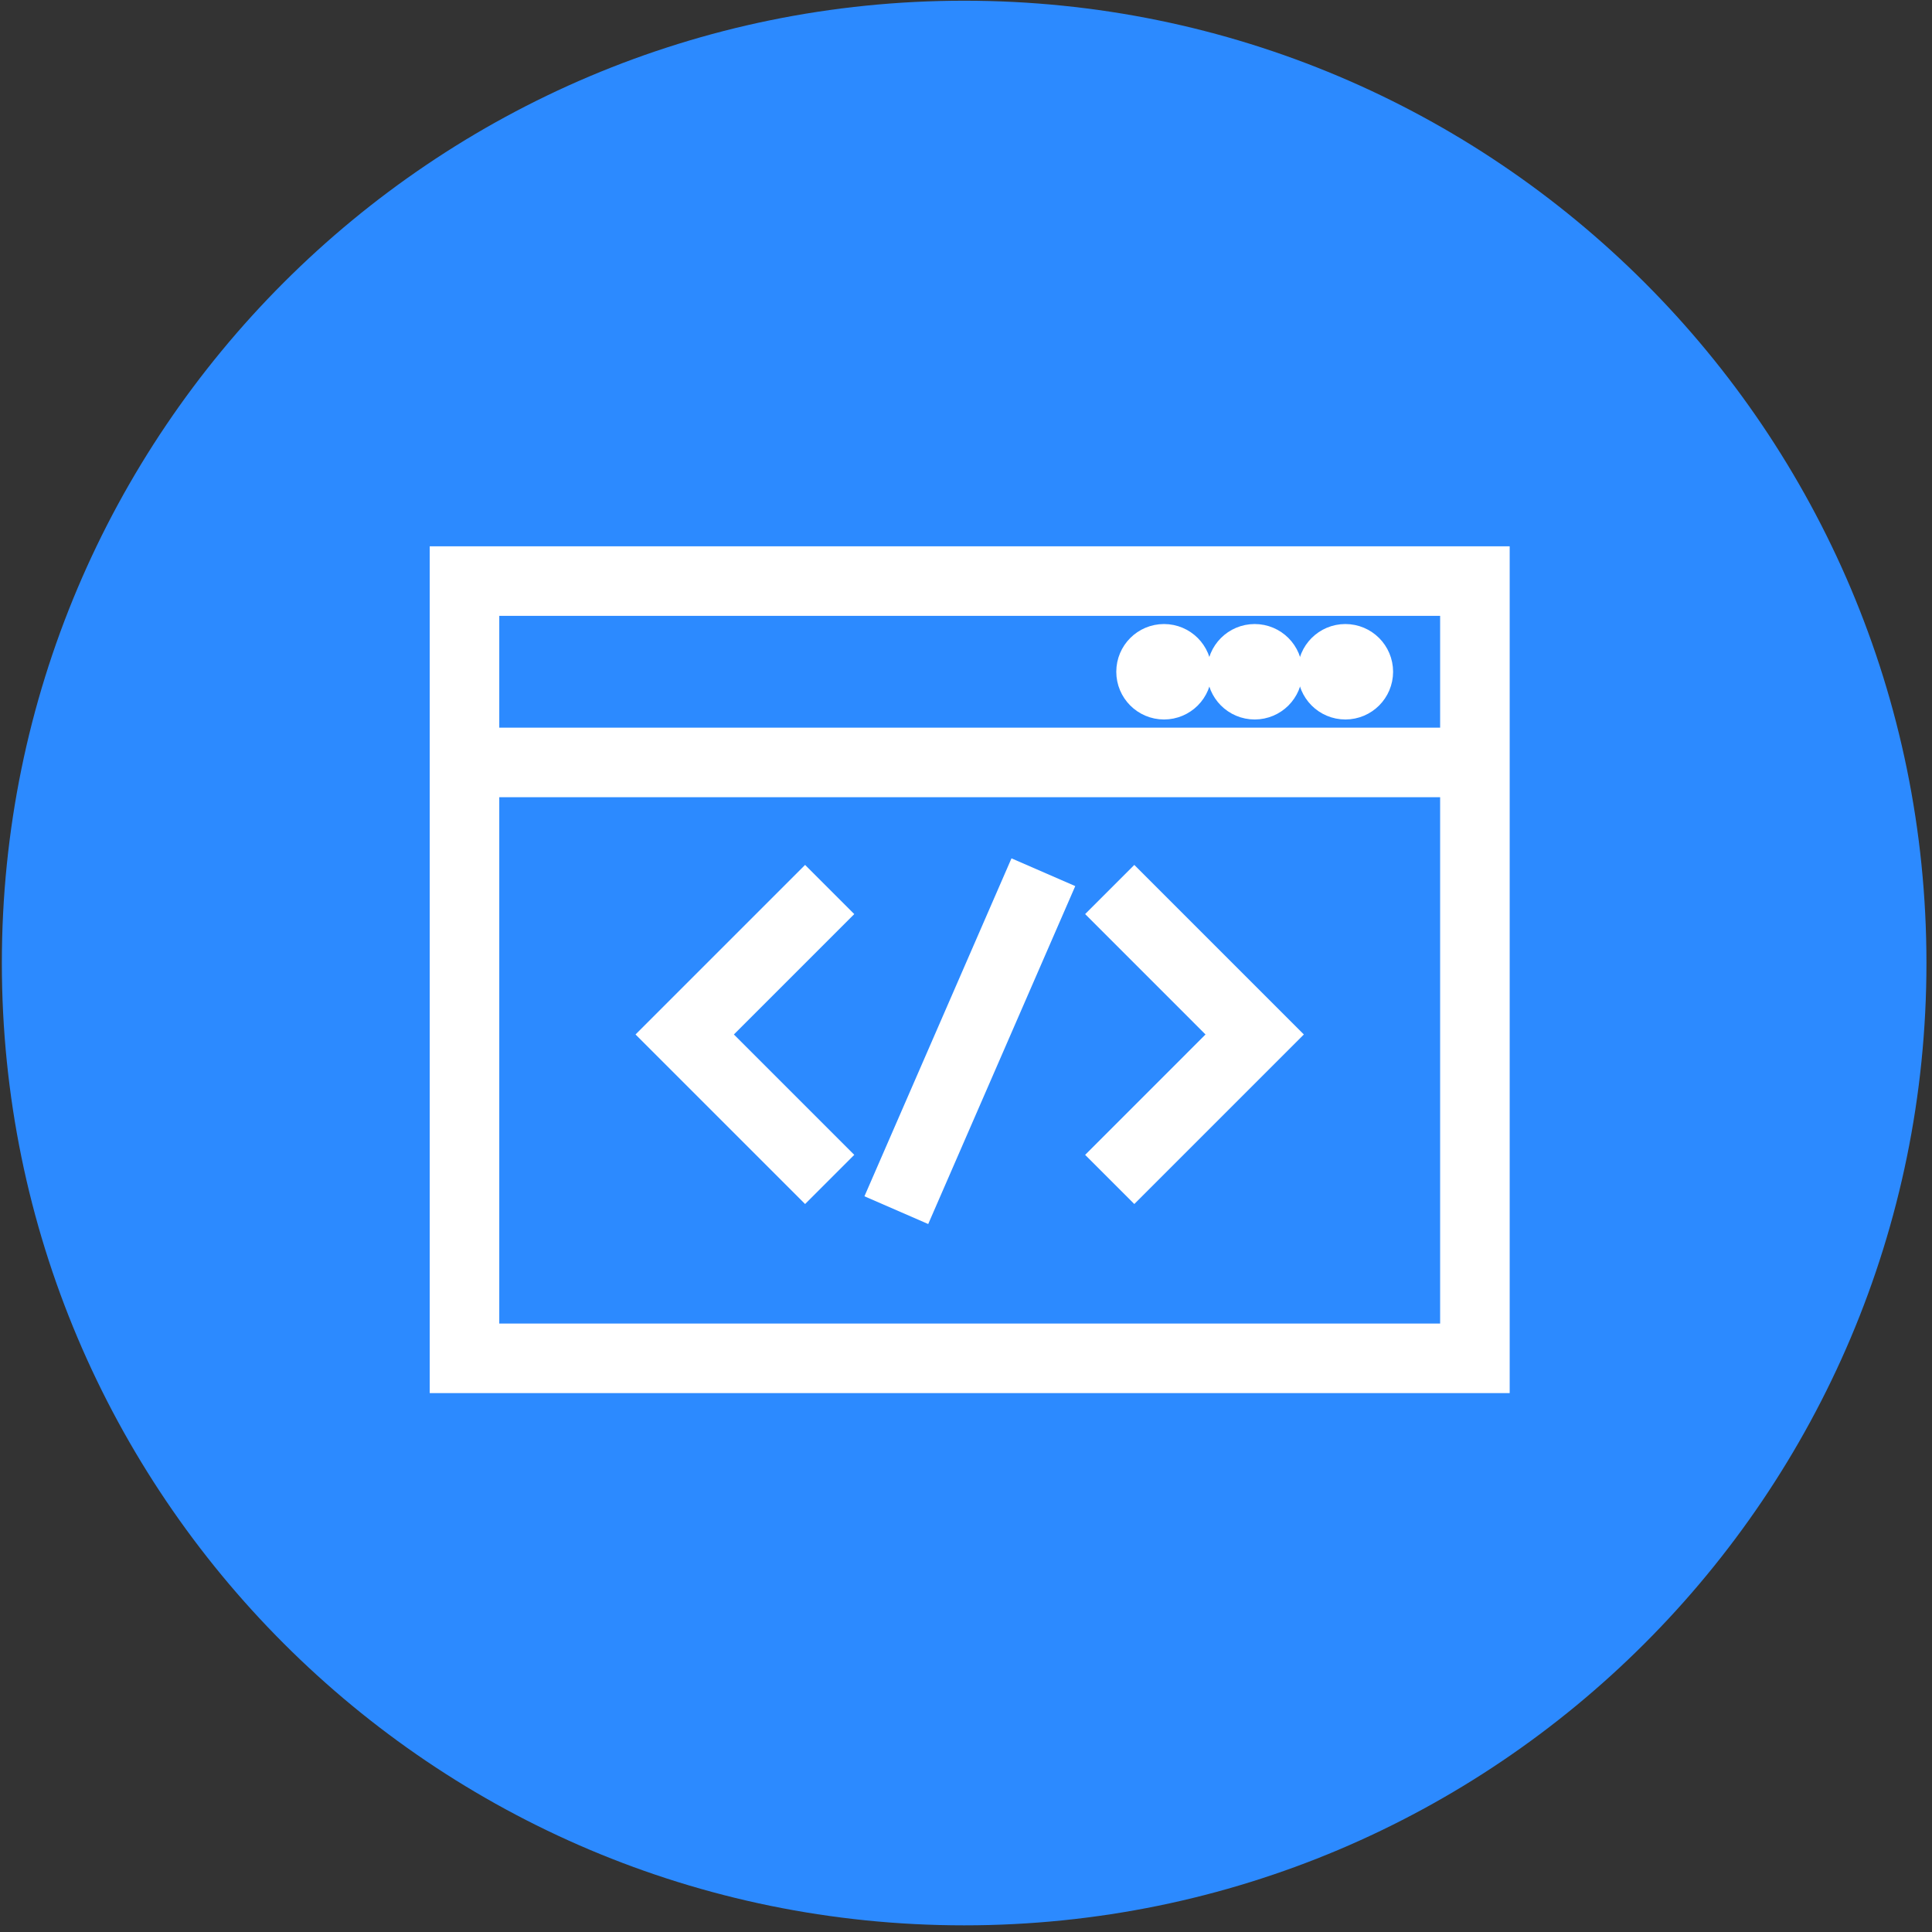 <svg xmlns="http://www.w3.org/2000/svg" xmlns:xlink="http://www.w3.org/1999/xlink" width="261" height="261" xml:space="preserve"><rect width="100%" height="100%" fill="#333333" stroke="none"/><g transform="translate(-1871 -762)"><path d="M1871.25 892.096C1871.25 820.296 1929.46 762.096 2001.25 762.096 2073.05 762.096 2131.25 820.296 2131.25 892.096 2131.25 963.896 2073.05 1022.1 2001.25 1022.1 1929.46 1022.1 1871.25 963.896 1871.25 892.096Z" fill="#2C8AFF" fill-rule="evenodd"></path><g><g><g><path d="M61.763 74.013 43.025 92.75 61.763 111.487 64.237 109.013 47.974 92.75 64.237 76.487 61.763 74.013Z" stroke="#FFFFFF" stroke-width="5.895" fill="#FFFFFF" transform="matrix(1 0 0 1 1918 809)"></path><path d="M103.763 76.487 120.025 92.75 103.763 109.013 106.237 111.487 124.974 92.75 106.237 74.013 103.763 76.487Z" stroke="#FFFFFF" stroke-width="5.895" fill="#FFFFFF" transform="matrix(1 0 0 1 1918 809)"></path><path d="M62.055 91.875 105.945 91.875 105.945 95.375 62.055 95.375Z" stroke="#FFFFFF" stroke-width="5.895" fill="#FFFFFF" transform="matrix(0.399 -0.917 0.917 0.399 1882.65 942.329)"></path><path d="M14 138.25 154 138.25 154 29.75 14 29.75ZM17.5 134.75 17.5 57.75 150.5 57.75 150.5 134.75ZM150.5 33.25 150.5 54.25 17.5 54.25 17.5 33.25Z" stroke="#FFFFFF" stroke-width="5.895" fill="#FFFFFF" transform="matrix(1 0 0 1 1918 809)"></path><path d="M113.75 43.75C113.75 45.683 112.183 47.25 110.25 47.25 108.317 47.25 106.75 45.683 106.75 43.75 106.75 41.817 108.317 40.25 110.25 40.25 112.183 40.25 113.75 41.817 113.75 43.75Z" stroke="#FFFFFF" stroke-width="5.895" fill="#FFFFFF" transform="matrix(1 0 0 1 1918 809)"></path><path d="M126 43.75C126 45.683 124.433 47.25 122.5 47.25 120.567 47.25 119 45.683 119 43.75 119 41.817 120.567 40.25 122.5 40.25 124.433 40.25 126 41.817 126 43.75Z" stroke="#FFFFFF" stroke-width="5.895" fill="#FFFFFF" transform="matrix(1 0 0 1 1918 809)"></path><path d="M138.25 43.75C138.25 45.683 136.683 47.25 134.75 47.25 132.817 47.25 131.25 45.683 131.25 43.75 131.25 41.817 132.817 40.25 134.75 40.25 136.683 40.25 138.25 41.817 138.25 43.75Z" stroke="#FFFFFF" stroke-width="5.895" fill="#FFFFFF" transform="matrix(1 0 0 1 1918 809)"></path></g></g></g></g></svg>